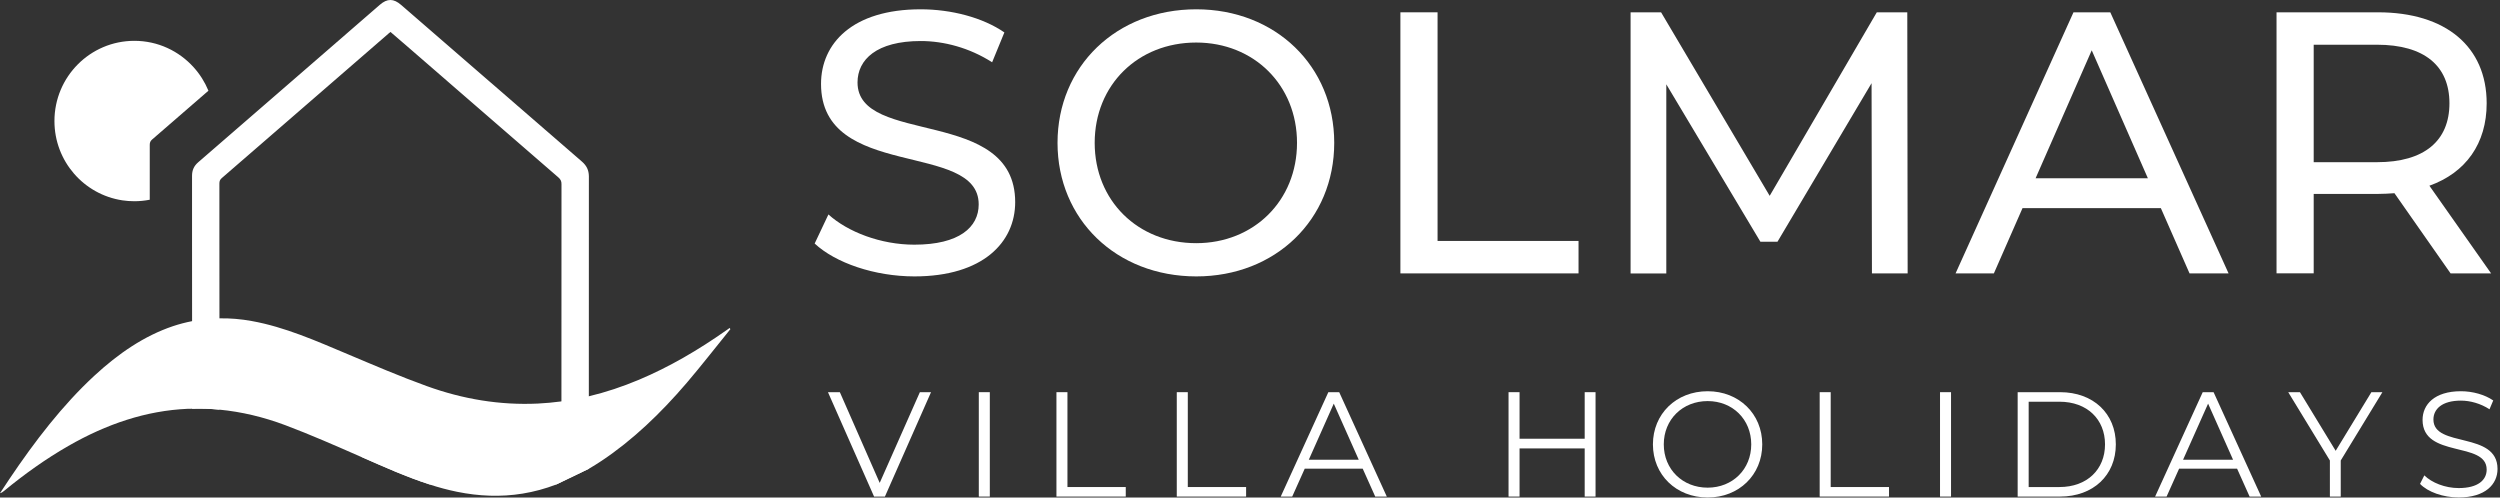 <svg width="201" height="40" viewBox="0 0 201 40" fill="none" xmlns="http://www.w3.org/2000/svg">
<rect x="0" y="0" width="201" height="40" fill="#333333" stroke="none"/>
<path d="M74.855 31.531L71.148 39.925H70.275L66.568 31.531H67.524L70.728 38.825L73.958 31.531H74.855Z" fill="white"/>
<path d="M78.696 31.531H79.581V39.925H78.696V31.531Z" fill="white"/>
<path d="M84.938 31.531H85.823V39.158H90.511V39.925H84.938V31.531Z" fill="white"/>
<path d="M94.613 31.531H95.499V39.158H100.187V39.925H94.613V31.531Z" fill="white"/>
<path d="M109.563 37.683H104.9L103.894 39.925H102.971L106.799 31.531H107.672L111.499 39.925H110.568L109.563 37.683ZM109.243 36.962L107.235 32.452L105.228 36.962H109.243Z" fill="white"/>
<path d="M128.282 31.531V39.925H127.409V36.053H122.172V39.925H121.287V31.531H122.172V35.274H127.409V31.531H128.282Z" fill="white"/>
<path d="M132.895 35.728C132.895 33.281 134.761 31.455 137.296 31.455C139.806 31.455 141.685 33.268 141.685 35.728C141.685 38.187 139.806 40 137.296 40C134.761 39.996 132.895 38.174 132.895 35.728ZM140.8 35.728C140.8 33.723 139.304 32.247 137.296 32.247C135.276 32.247 133.768 33.723 133.768 35.728C133.768 37.733 135.276 39.208 137.296 39.208C139.308 39.204 140.8 37.728 140.8 35.728Z" fill="white"/>
<path d="M146.302 31.531H147.188V39.158H151.876V39.925H146.302V31.531Z" fill="white"/>
<path d="M155.978 31.531H156.863V39.925H155.978V31.531Z" fill="white"/>
<path d="M162.22 31.531H165.628C168.309 31.531 170.113 33.256 170.113 35.728C170.113 38.2 168.305 39.925 165.628 39.925H162.22V31.531ZM165.582 39.158C167.806 39.158 169.244 37.741 169.244 35.728C169.244 33.715 167.81 32.298 165.582 32.298H163.105V39.158H165.582Z" fill="white"/>
<path d="M179.863 37.683H175.199L174.194 39.925H173.271L177.099 31.531H177.972L181.799 39.925H180.868L179.863 37.683ZM179.538 36.962L177.531 32.452L175.519 36.962H179.538Z" fill="white"/>
<path d="M188.195 37.024V39.925H187.323V37.024L183.973 31.531H184.916L187.788 36.245L190.66 31.531H191.545L188.195 37.024Z" fill="white"/>
<path d="M194.571 38.904L194.916 38.22C195.514 38.808 196.578 39.241 197.679 39.241C199.246 39.241 199.928 38.583 199.928 37.753C199.928 35.448 194.774 36.865 194.774 33.76C194.774 32.526 195.73 31.455 197.858 31.455C198.802 31.455 199.782 31.73 200.456 32.197L200.156 32.906C199.437 32.439 198.602 32.21 197.858 32.21C196.329 32.21 195.647 32.893 195.647 33.731C195.647 36.036 200.801 34.644 200.801 37.703C200.801 38.937 199.82 39.996 197.679 39.996C196.424 39.996 195.194 39.554 194.571 38.904Z" fill="white"/>
<path d="M65.499 19.58L66.605 17.241C68.159 18.65 70.819 19.672 73.512 19.672C77.132 19.672 78.687 18.263 78.687 16.433C78.687 11.306 66.011 14.545 66.011 6.746C66.011 3.507 68.521 0.748 74.023 0.748C76.476 0.748 79.015 1.407 80.752 2.607L79.767 5.008C77.943 3.837 75.881 3.299 74.028 3.299C70.47 3.299 68.945 4.799 68.945 6.629C68.945 11.756 81.621 8.547 81.621 16.254C81.621 19.463 79.048 22.223 73.516 22.223C70.312 22.218 67.174 21.139 65.499 19.58Z" fill="white"/>
<path d="M85.025 11.485C85.025 5.337 89.75 0.748 96.18 0.748C102.547 0.748 107.272 5.308 107.272 11.485C107.272 17.663 102.547 22.223 96.18 22.223C89.746 22.218 85.025 17.633 85.025 11.485ZM104.28 11.485C104.28 6.838 100.809 3.42 96.175 3.42C91.479 3.42 88.013 6.838 88.013 11.485C88.013 16.133 91.483 19.551 96.175 19.551C100.809 19.551 104.28 16.133 104.28 11.485Z" fill="white"/>
<path d="M112.592 0.99H115.58V19.372H126.914V21.981H112.592V0.99Z" fill="white"/>
<path d="M150.504 21.981L150.474 6.688L142.91 19.434H141.535L133.971 6.779V21.985H131.099V0.99H133.551L142.283 15.745L150.894 0.99H153.346L153.375 21.981H150.504Z" fill="white"/>
<path d="M173.732 16.733H162.611L160.308 21.981H157.228L166.708 0.99H169.668L179.177 21.981H176.039L173.732 16.733ZM172.689 14.332L168.175 4.045L163.662 14.332H172.689Z" fill="white"/>
<path d="M197.027 21.981L192.513 15.533C192.094 15.562 191.645 15.591 191.196 15.591H186.021V21.977H183.033V0.99H191.196C196.636 0.99 199.928 3.749 199.928 8.305C199.928 11.544 198.253 13.882 195.323 14.932L200.285 21.981H197.027ZM196.935 8.305C196.935 5.308 194.932 3.595 191.104 3.595H186.021V13.04H191.104C194.932 13.044 196.935 11.306 196.935 8.305Z" fill="white"/>
<path d="M46.794 12.998C41.939 8.801 37.097 4.595 32.247 0.393C31.645 -0.128 31.138 -0.132 30.539 0.385C27.414 3.094 24.288 5.804 21.167 8.513C19.43 10.022 17.689 11.531 15.943 13.04C15.598 13.336 15.44 13.677 15.44 14.136V19.213C15.444 21.418 15.444 23.623 15.444 25.824C15.444 28.174 15.444 30.517 15.44 32.864C16.176 32.839 16.911 32.864 17.643 32.934V25.599C17.643 23.448 17.643 21.305 17.639 19.163C17.643 17.691 17.639 16.22 17.639 14.749C17.639 14.565 17.689 14.44 17.83 14.319C19.338 13.015 20.851 11.706 22.356 10.397C25.332 7.825 28.299 5.249 31.271 2.669C31.304 2.64 31.341 2.615 31.395 2.569C31.728 2.861 32.064 3.144 32.397 3.432C36.557 7.042 40.717 10.647 44.886 14.257C45.065 14.411 45.152 14.565 45.144 14.815C45.139 20.634 45.139 26.453 45.139 32.272V36.723H29.03C30.851 37.524 32.667 38.341 34.529 38.941H44.745L47.342 37.69V31.859C47.342 25.961 47.342 20.063 47.346 14.169C47.338 13.677 47.163 13.319 46.794 12.998Z" fill="white"/>
<path d="M58.721 26.466C57.553 27.904 56.41 29.379 55.218 30.776C53.115 33.235 50.858 35.394 48.364 37.053C48.019 37.278 47.678 37.499 47.329 37.699L44.732 38.95C43.846 39.291 42.936 39.537 42.01 39.687C40.256 39.971 38.502 39.896 36.752 39.541C36 39.387 35.252 39.187 34.516 38.945C32.658 38.345 30.838 37.524 29.018 36.728C26.994 35.84 24.97 34.948 22.929 34.181C21.183 33.527 19.421 33.106 17.638 32.935C16.907 32.864 16.171 32.839 15.436 32.864C15.319 32.86 15.207 32.864 15.091 32.868C11.745 33.014 8.562 34.093 5.49 35.857C3.703 36.882 1.982 38.108 0.324 39.471C0.224 39.55 0.129 39.625 0 39.654C0.249 39.279 0.495 38.9 0.744 38.529C2.818 35.444 5.029 32.576 7.572 30.221C9.526 28.412 11.608 26.999 13.906 26.224C14.417 26.053 14.933 25.92 15.444 25.82C16.175 25.674 16.911 25.599 17.642 25.595C18.503 25.578 19.371 25.653 20.24 25.811C22.896 26.287 25.431 27.412 27.974 28.483C30.078 29.371 32.176 30.271 34.3 31.038C37.222 32.097 40.206 32.589 43.236 32.447C43.871 32.418 44.507 32.355 45.139 32.272C45.875 32.172 46.61 32.039 47.338 31.863C48.705 31.538 50.047 31.088 51.377 30.53C53.804 29.509 56.132 28.15 58.389 26.562C58.484 26.495 58.58 26.432 58.667 26.366C58.684 26.403 58.7 26.432 58.721 26.466Z" fill="white"/>
<path d="M16.758 7.293C15.253 8.601 13.744 9.91 12.232 11.215C12.09 11.336 12.04 11.461 12.04 11.644C12.04 13.116 12.044 14.587 12.04 16.058C11.637 16.137 11.222 16.179 10.798 16.179C10.473 16.179 10.149 16.154 9.842 16.108C6.745 15.642 4.377 12.966 4.377 9.731C4.377 6.171 7.253 3.283 10.802 3.283C12.697 3.283 14.393 4.104 15.569 5.409C16.067 5.959 16.466 6.592 16.758 7.293Z" fill="white"/>
</svg>
